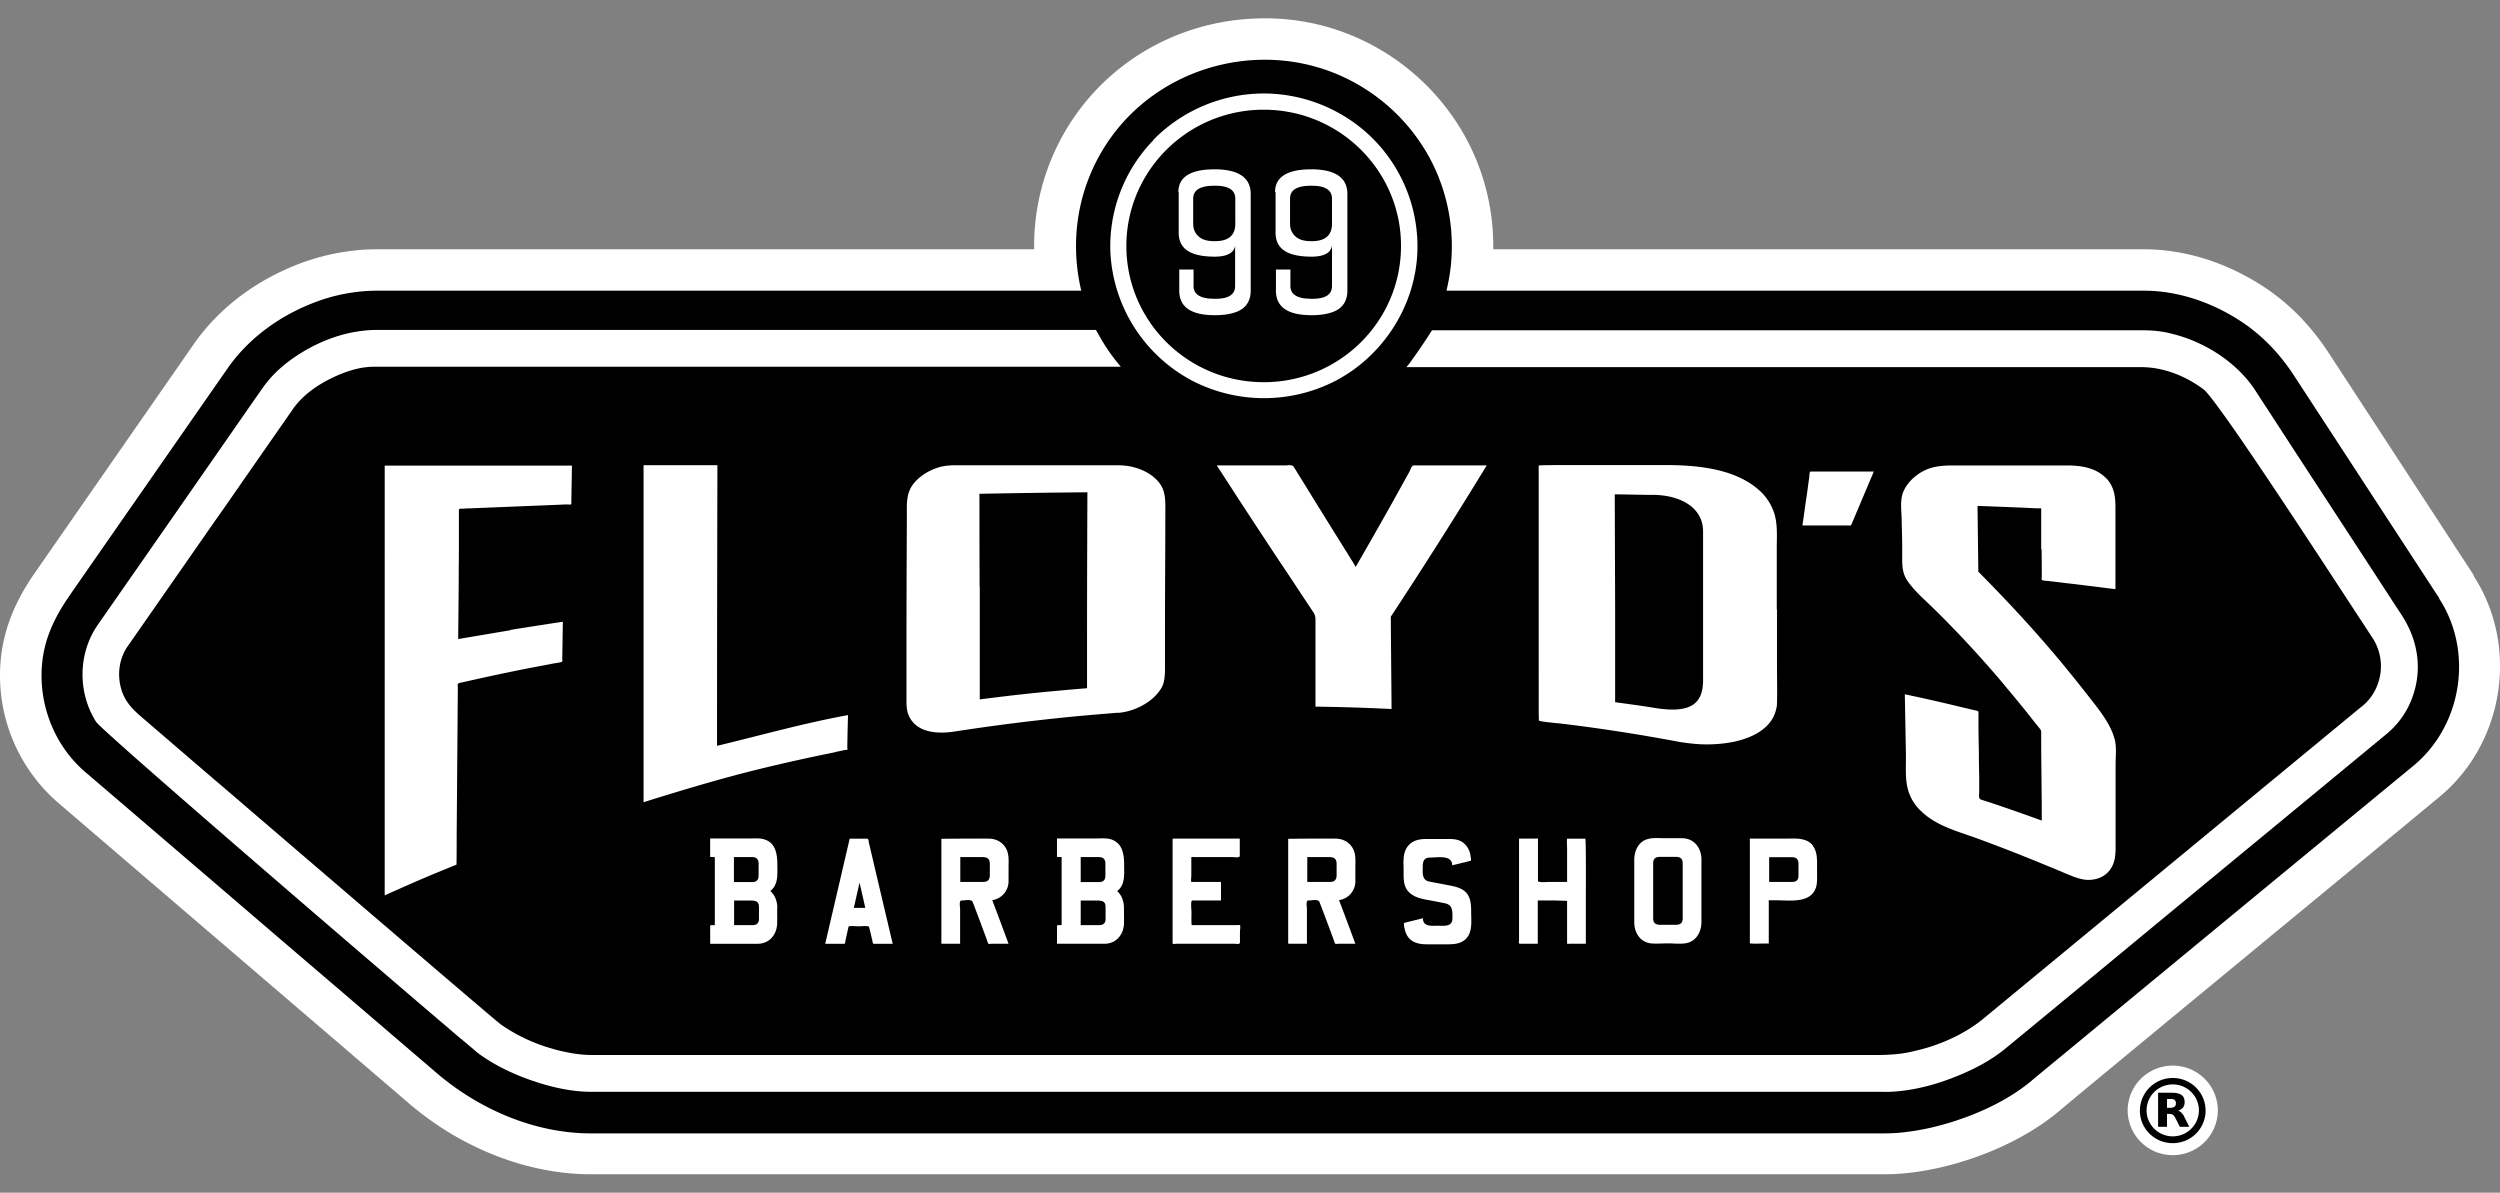 <?xml version="1.0" encoding="UTF-8"?>
<svg xmlns="http://www.w3.org/2000/svg" width="109" height="52" viewBox="0 0 109 52" fill="none">
  <rect x="0" y="0" width="109" height="52" fill="#808080" stroke="none"/>
  <path d="M96.698 48.413a1.96 1.96 0 0 1-1.966 1.951 1.96 1.96 0 0 1-1.966-1.95 1.96 1.96 0 0 1 1.966-1.952 1.96 1.96 0 0 1 1.966 1.951Zm11.165-23.32-6.311-9.674c-.817-1.252-1.771-2.215-2.912-2.954-1.618-1.043-3.406-1.597-5.178-1.597H65.105a9.87 9.87 0 0 0-1.181-4.833 10.055 10.055 0 0 0-4.58-4.31A9.832 9.832 0 0 0 55.137.8c-3.01 0-5.825 1.292-7.726 3.548a9.904 9.904 0 0 0-2.322 6.519H16.497c-1.254 0-2.483.24-3.656.714-1.837.747-3.358 1.935-4.402 3.436l-6.933 9.979c-.89 1.276-1.368 2.528-1.48 3.837a7.337 7.337 0 0 0 2.515 6.173L17.85 48.124c2.281 1.951 5.17 3.075 7.92 3.075h56.124c.347 0 .76 0 1.197-.048 1.149-.113 2.33-.41 3.52-.875 1.213-.482 2.257-1.084 3.106-1.783l.202-.168c1.457-1.228 11.537-9.529 14.968-12.363l1.464-1.212c2.84-2.344 3.495-6.583 1.489-9.657h.024Z" fill="#fff"></path>
  <path d="M55.097 16.664c3.31 0 5.987-2.657 5.987-5.94 0-.41-.04-.812-.121-1.197-.558-2.705-2.97-4.744-5.866-4.744-2.896 0-5.307 2.039-5.865 4.744a5.818 5.818 0 0 0-.122 1.196c0 3.284 2.678 5.94 5.987 5.94Zm.494-8.277c0-.337.13-.586.396-.754.267-.169.655-.25 1.181-.25.13 0 .251 0 .373.017.8.08 1.205.433 1.205 1.06v4.214c0 .442-.202.755-.599.915-.242.096-.55.153-.93.153h-.04c-1.028 0-1.546-.354-1.546-1.068v-.923h.631v.722c0 .321.235.506.704.546.065 0 .138.008.219.008h.04c.566 0 .85-.184.85-.562V10.7a.458.458 0 0 1-.251.361c-.154.089-.364.129-.64.129-.533 0-.93-.088-1.18-.257-.26-.169-.389-.434-.389-.795V8.371l-.024.016Zm-4.215 0c0-.337.13-.586.396-.754.267-.169.655-.25 1.181-.25.13 0 .251 0 .372.017.801.08 1.206.433 1.206 1.06v4.214c0 .442-.202.755-.599.915-.242.096-.55.153-.93.153h-.04c-1.028 0-1.546-.354-1.546-1.068v-.923h.623v.722c0 .321.235.506.704.546.065 0 .137.008.218.008h.04c.567 0 .85-.184.85-.562V10.7a.458.458 0 0 1-.25.361c-.154.089-.365.129-.64.129-.534 0-.93-.088-1.18-.257-.26-.169-.39-.434-.39-.795V8.371l-.015.016ZM106.35 26.08l-6.31-9.673c-.631-.972-1.4-1.79-2.379-2.425-1.238-.802-2.702-1.308-4.19-1.308H63.065a8.128 8.128 0 0 0-.728-5.78 8.216 8.216 0 0 0-3.754-3.532c-3.333-1.557-7.41-.65-9.773 2.151a8.096 8.096 0 0 0-1.885 4.792c-.04.787.032 1.59.218 2.369H16.498a7.68 7.68 0 0 0-2.97.586c-1.254.506-2.394 1.3-3.252 2.336a6.208 6.208 0 0 0-.348.458c-.348.497-5.016 7.209-6.513 9.36-.21.305-.364.522-.42.61-.623.9-1.076 1.863-1.165 2.97-.146 1.75.55 3.525 1.893 4.672.267.225.534.458.8.683l4.62 3.957c1.974 1.694 3.948 3.388 5.923 5.074 1.318 1.132 2.645 2.264 3.964 3.396 1.845 1.581 4.272 2.64 6.74 2.64h56.123c.34 0 .68 0 1.027-.04 1.036-.104 2.055-.377 3.026-.754.939-.37 1.845-.85 2.621-1.493 0-.008.567-.474 1.473-1.22a13677.85 13677.85 0 0 1 15.178-12.515c2.136-1.759 2.637-4.994 1.124-7.306l.008-.008ZM50.283 6.1a6.766 6.766 0 0 1 4.814-2.024c1.804 0 3.56.739 4.814 2.023a6.655 6.655 0 0 1 1.885 4.921c-.089 2.031-1.149 3.926-2.791 5.106a7 7 0 0 1-.736.457 6.814 6.814 0 0 1-6.319 0 6.709 6.709 0 0 1-3.536-5.563A6.63 6.63 0 0 1 50.3 6.1h-.017Zm12.824 33.314s-.065-.024-.114-.032a30.182 30.182 0 0 0-.833-.16c-.291-.057-.59-.145-.785-.386-.194-.249-.178-.562-.178-.859 0-.297-.04-.658.097-.939.122-.257.34-.385.591-.433.081-.016.17-.024.259-.024h1.051c.211 0 .413.024.591.152a.873.873 0 0 1 .324.546c0 .032.049.24.016.249-.04.008-.08.016-.121.032l-.688.168c0-.473-.663-.337-.979-.337-.275 0-.307.201-.307.426 0 .224-.04.522.242.61.235.048.47.088.704.136.284.056.583.089.826.25.323.224.34.601.34.954 0 .386.072.883-.243 1.18-.219.21-.518.225-.801.225h-.89c-.364 0-.704-.08-.882-.425a1.329 1.329 0 0 1-.09-.273c-.032-.12-.04-.225 0-.24l.39-.097a7.76 7.76 0 0 0 .412-.105c0 .386.38.33.655.33.26 0 .631.056.631-.314 0-.24.024-.513-.194-.618l-.024-.016Zm-2.468-12.523c.008 1.34.024 2.681.033 4.022a91.38 91.38 0 0 0-3.317-.104V27.14c0-.177.008-.29-.09-.442-.178-.265-.355-.538-.534-.802a111.12 111.12 0 0 0-.906-1.365 448.523 448.523 0 0 1-1.658-2.52c-.372-.57-.745-1.149-1.117-1.719h2.994c.13 0 .291-.048.364.064.3.482.599.964.898 1.453.558.9 1.125 1.807 1.683 2.706.04.064.08.136.121.2.518-.899 1.036-1.806 1.545-2.713l.801-1.445c.04-.08.09-.265.186-.265h3.18a233.905 233.905 0 0 1-4.19 6.607l.007-.008Zm-1.553 14.257h-.744s-.122.024-.138-.016c-.024-.072-.057-.152-.08-.225-.195-.521-.39-1.051-.592-1.573-.04-.112-.218-.096-.364-.08-.048 0-.097.008-.13.008-.023 0-.048.016-.056.048-.032.088 0 .273 0 .337v1.501h-.712c-.137 0-.105-.008-.105-.136v-4.44s1.416-.016 1.91-.008h.145c.372 0 .688.193.817.546.081.233.057.49.057.73v.563a.83.83 0 0 1-.712.843c.243.634.477 1.268.712 1.902h-.008Zm-7.144-2.697h1.294v.73c0 .073.017.08-.056.08h-1.198s-.016 0-.024.017c-.048.088-.008.433-.008.498 0 .056-.016.561.016.561h1.942s.137-.016.154 0c.032.032 0 .233 0 .273v.458c0 .128-.114.08-.235.08h-2.532c-.057 0-.17.032-.17-.032v-4.463c0-.089-.008-.089.08-.089h2.849v.747c0 .112-.243.056-.34.056h-1.7s-.072-.016-.072.016v.811s-.024.225 0 .257Zm-3.099.554c.114.176.162.385.162.594 0 .225.008.458 0 .682-.024.482-.348.867-.85.867h-2.07v-.707c0-.128 0-.104.137-.104.073 0 .065 0 .065-.064v-2.906s-.203 0-.203-.008v-.746c0-.065 0-.057.065-.057h1.675c.21 0 .445-.024.647.049a.751.751 0 0 1 .162.08c.34.217.38.658.38 1.043 0 .386.049.86-.307 1.124a.634.634 0 0 1 .137.16v-.007Zm-.089-7.932c-.598.049-1.189.097-1.788.153a92.11 92.11 0 0 0-5.331.666c-.745.12-1.732.073-2.04-.762-.08-.225-.072-.458-.072-.69v-2.457c0-1.83.008-3.653.016-5.483 0-.49-.04-.963.267-1.38.251-.33.623-.57 1.012-.707.258-.097.517-.12.776-.129h7.079c.235 0 .47.016.704.073.397.096.785.28 1.068.578.308.32.356.666.364 1.067v.177c0 1.806-.016 3.612-.016 5.419v1.38c0 .305.008.586-.08.851a1.037 1.037 0 0 1-.138.265c-.389.562-1.141.931-1.82.987v-.008Zm-4.79 10.075h-.744s-.12.024-.137-.016c-.032-.072-.057-.152-.081-.225-.194-.521-.388-1.051-.59-1.573-.041-.112-.22-.096-.365-.08-.048 0-.097.008-.13.008-.023 0-.048.016-.056.048-.032.088 0 .273 0 .337v1.501h-.712c-.137 0-.105-.008-.105-.136v-4.44s1.416-.016 1.91-.008h.145c.372 0 .688.193.817.546.081.233.057.49.057.73v.563a.83.83 0 0 1-.712.843c.243.634.477 1.268.712 1.902h-.008Zm61.205-10.717a3.672 3.672 0 0 1-1.1 1.558c-.397.329-3.876 3.203-7.557 6.237-.736.61-1.48 1.22-2.208 1.822-3.398 2.81-6.473 5.347-6.877 5.676-.607.498-1.319.875-2.047 1.172-.93.385-1.934.658-2.945.706-.202.009-.405 0-.599 0H25.761c-.72 0-1.44-.144-2.12-.345-.962-.289-1.917-.706-2.734-1.292a3.428 3.428 0 0 1-.243-.2c-.137-.113-.323-.274-.566-.474-.121-.097-.25-.21-.389-.33-3.786-3.219-15.25-13.077-15.517-13.486-.817-1.285-.793-2.995.08-4.247.3-.425.988-1.42 1.83-2.625l3.591-5.162c.986-1.42 1.723-2.48 1.755-2.52.494-.715 1.206-1.277 1.966-1.702.939-.522 1.974-.835 3.058-.835h31.31l.251.441c.243.41.526.803.834 1.164h-32.54c-.631 0-1.254.201-1.82.474-.672.321-1.32.77-1.748 1.389a.554.554 0 0 1-.049.072c-.267.385-1.383 1.983-2.653 3.813-.21.305-.43.618-.648.924a6854.9 6854.9 0 0 1-3.835 5.506c-.396.562-.477 1.293-.267 1.943.195.602.623.947 1.077 1.333.137.12 1.156.995 2.605 2.24.364.313.752.642 1.165.995 1.027.883 2.176 1.87 3.35 2.874 3.98 3.412 8.17 7 8.34 7.12a7.45 7.45 0 0 0 1.999.98c.234.072.477.144.712.192.396.089.809.153 1.221.153h55.226c.752 0 1.497.032 2.241-.12.291-.065.59-.137.874-.225.865-.273 1.699-.69 2.386-1.26.405-.338.81-.667 1.214-1.004 1.675-1.38 13.657-11.27 14.975-12.355.106-.088.211-.176.316-.257.445-.369.712-.89.785-1.46a2.26 2.26 0 0 0-.356-1.51c-.138-.209-.267-.41-.405-.618-.922-1.405-3.794-5.828-5.566-8.38-.696-.996-1.222-1.71-1.4-1.84-.695-.513-1.513-.866-2.37-.946a5.715 5.715 0 0 0-.372-.016H61.319c.048-.057.105-.12.162-.201a25.51 25.51 0 0 0 .954-1.405h30.55c.38 0 .752-.008 1.124.04.203.024.413.064.615.12 1.432.354 2.816 1.253 3.609 2.465.34.53.687 1.052 1.027 1.582 1.351 2.079 2.71 4.15 4.062 6.229.436.666.865 1.333 1.302 1.999.704 1.084.906 2.368.445 3.596ZM33.884 39.6c0 .225.008.458 0 .682-.024.482-.348.867-.85.867h-2.07v-.706c0-.129 0-.105.137-.105.073 0 .065 0 .065-.064v-2.906s-.203 0-.203-.008v-.746c0-.065 0-.057.065-.057h1.675c.21 0 .445-.024.647.049.494.168.542.682.542 1.115 0 .394.049.86-.307 1.124.218.193.307.474.307.755h-.008Zm2.548-6.808c-.056.008-.105.025-.161.033-.235.048-.47.096-.696.144a84.8 84.8 0 0 0-2.468.562c-1.699.417-3.373.923-5.048 1.445V20.284h3.22c-.008 3.757-.016 7.514-.016 11.271v.964c1.901-.458 3.778-.988 5.712-1.341-.017.473-.025.955-.033 1.429.025.072 0 .104-.08.088l-.227.048c-.073.016-.138.032-.21.04l.008.008Zm.632 3.773h.728s.04 0 .048.017c.033.024.033.08.04.144.114.474.22.94.332 1.413l.704 2.986v.024h-.825c-.04 0-.04-.072-.049-.104-.048-.209-.097-.426-.153-.634-.008-.048-.3-.032-.413-.024h-.032c-.04 0-.437-.025-.445.008-.049.208-.09.409-.138.618 0 .024-.016.136-.04.136h-.842l1.068-4.584h.017Zm-14.806-9.103c.76-.12 1.521-.24 2.282-.353l-.025 1.597c0 .105.033.145-.08.169a2.24 2.24 0 0 1-.227.04c-.146.024-.283.056-.429.08-.275.056-.558.105-.833.16a96.262 96.262 0 0 0-2.25.474l-.428.097-.227.048c-.121.024-.08.137-.08.249l-.05 6.414c0 .417 0 .835-.007 1.26-.356.145-.72.297-1.076.442-.688.289-1.376.594-2.055.899V20.3h8.163l-.024 1.47v.144c0 .12-.057.08-.162.08-.146 0-.3.008-.445.016-.267.008-.542.024-.81.032l-2.952.12c-.121 0-.251.009-.372.017h-.073c-.057 0-.09 0-.09.088v1.083c0 .482 0 .956-.007 1.438 0 1.027-.016 2.047-.024 3.074l2.281-.385v-.016Zm45.258 10.99h.809v-1.47c0-.04-.016-.336 0-.4 0-.009.008-.017.016-.017h.777c.04 0 .024 2.505.024 2.706v1.877h-.712c-.04 0-.105.024-.105-.024v-1.846s-.47-.016-.526-.016h-.752v1.886h-.76c-.098 0-.057-.08-.057-.168v-4.416h.655c.024 0 .17-.016.17.008v1.839c0 .072.34.048.477.04h-.016Zm9.96-11.881v2.4c0 .562.016 1.124 0 1.686 0 .08-.009.169-.033.249a1.42 1.42 0 0 1-.323.65c-.389.45-.996.675-1.57.795a6.064 6.064 0 0 1-1.828.064 7.919 7.919 0 0 1-.607-.088 78.247 78.247 0 0 0-4.976-.77c-.016 0-.04 0-.08-.009-.252-.024-.956-.088-.964-.136-.016-.627 0-1.26-.008-1.887V20.3c0-.024.987-.024 1.659-.024h3.827c1.416 0 3.155.145 4.223 1.188a2.293 2.293 0 0 1 .574.956c.138.481.097.995.097 1.493v2.657h.008Zm1.553 10.291c.21.273.194.603.194.932V38c0 .217.016.442-.032.643-.203.762-1.133.61-1.74.61h-.307c-.049 0-.025.04-.025.08v1.806h-.275c-.056 0-.55.016-.55-.016v-4.439c0-.064-.016-.105.016-.12h1.62c.396-.009.849-.033 1.116.305l-.016-.009Zm-.445-13.944c.065-.433.121-.867.186-1.292.04-.273.073-.546.113-.819.008-.064 0-.249.073-.249h2.743c-.324.763-.648 1.534-.971 2.296-.032.088-.081.056-.17.056h-1.966l-.008.008ZM74.183 37.48v2.72c0 .441-.243.875-.72.931-.243.032-.502 0-.745 0s-.501.024-.744 0a.789.789 0 0 1-.437-.2c-.186-.177-.283-.442-.283-.723v-2.721c0-.394.186-.803.599-.907.242-.065.534-.033.784-.033h.696c.534 0 .85.426.85.932Zm14.813-13.551v-1.766h-.153c-.122 0-.243-.008-.356-.016a245.08 245.08 0 0 0-2.266-.089c.008.956.025 1.911.033 2.866 1.4 1.413 2.742 2.866 3.996 4.416.373.457.737.923 1.1 1.388.34.442.713.964.85 1.51.09.337.04.73.04 1.075v3.5c0 .434 0 .867-.331 1.212-.21.225-.502.322-.793.338-.097 0-.202 0-.3-.024-.274-.049-.517-.161-.776-.265-.3-.129-.59-.25-.89-.37a75.94 75.94 0 0 0-2.92-1.14c-.85-.313-1.805-.545-2.476-1.204a2.018 2.018 0 0 1-.583-.995c-.113-.474-.065-.988-.073-1.47l-.048-2.624a78.38 78.38 0 0 1 2.378.538l.607.144c.049.008.097.024.146.032.113.024.073.072.08.177v.37c0 .4.009.81.017 1.211 0 .386.008.77.016 1.164v.626c0 .12-.048.29.081.33.113.04.227.072.348.112a78.09 78.09 0 0 1 2.298.803c0-1.068-.017-2.136-.025-3.203v-.651c0-.096-.04-.128-.097-.2-.202-.25-.396-.498-.599-.755-.34-.417-.687-.835-1.035-1.252a47.336 47.336 0 0 0-2.953-3.18c-.397-.392-.841-.762-1.157-1.227-.178-.265-.219-.562-.219-.875v-.554c0-.41-.016-.827-.024-1.237-.008-.425-.089-.883.105-1.276.178-.361.494-.65.85-.835.437-.225.89-.24 1.36-.24h4.878c.582 0 1.197.08 1.65.489.049.048.097.088.138.136.283.338.34.747.34 1.18v3.589c-.729-.088-1.449-.185-2.177-.265-.17-.024-.348-.04-.518-.064-.097-.008-.194-.024-.283-.032a1 1 0 0 1-.153-.016c-.122-.016-.081-.065-.081-.169 0-.401 0-.795-.008-1.196l-.017-.016Zm-15.922 13.43h-.695c-.203 0-.3.088-.3.273v2.416c0 .185.097.273.3.273h.695c.194 0 .291-.088.291-.273v-2.416c0-.184-.097-.273-.29-.273Zm22.03 11.15a.264.264 0 0 0-.145-.08.485.485 0 0 0 .218-.136.388.388 0 0 0 .073-.241c0-.145-.048-.249-.137-.313-.09-.064-.235-.096-.43-.096h-.59v1.485h.389v-.562h.105a.29.29 0 0 1 .153.04c.041.024.073.08.114.152l.186.37h.412l-.21-.418a.533.533 0 0 0-.13-.192l-.007-.008Zm-.29-.256s-.09.048-.17.048h-.162v-.385h.161c.081 0 .138.016.17.04.033.032.057.08.057.144 0 .064-.016.12-.057.145v.008ZM57.16 10.515h.033c.59 0 .882-.257.882-.763V8.66c0-.37-.292-.562-.874-.562h-.04c-.616 0-.915.185-.915.562v1.092c0 .225.073.41.235.554.153.144.38.209.687.209h-.008ZM37.476 38.483l-.25 1.1h.501l-.25-1.1Zm15.47-27.968h.032c.59 0 .881-.257.881-.763V8.66c0-.37-.29-.562-.873-.562h-.04c-.616 0-.923.185-.923.562v1.092c0 .225.073.41.234.554.154.144.38.209.688.209ZM94.731 47a1.43 1.43 0 0 0-1.432 1.421c0 .787.64 1.421 1.432 1.421.793 0 1.432-.634 1.432-1.42 0-.787-.639-1.422-1.432-1.422Zm0 2.545c-.63 0-1.14-.506-1.14-1.132 0-.626.51-1.132 1.14-1.132.632 0 1.141.506 1.141 1.132 0 .626-.51 1.132-1.14 1.132Zm-51.85-12.178h-1.012v1.084h1.012c.186 0 .275-.096.275-.297v-.49c0-.193-.09-.289-.275-.289v-.008Zm-10.073 1.895h-.801v1.075h.793c.194 0 .291-.088.291-.273v-.521c0-.185-.089-.273-.275-.273l-.008-.008Zm9.91-13.68v4.913a85.405 85.405 0 0 1 2.865-.329c.534-.048 1.108-.104 1.812-.16v-2.344c0-2.529.016-6.198.016-6.198-1.86.016-2.848.032-4.708.065 0 0 0 1.958.008 4.053h.008Zm-9.926 11.785h-.793v1.092h.8c.187 0 .276-.096.276-.281v-.53c0-.184-.097-.28-.291-.28h.008Zm44.344 0v1.084h1.003c.194 0 .283-.096.275-.297v-.49c0-.193-.089-.289-.275-.289h-1.003v-.008ZM47.92 39.262h-.801v1.075h.793c.194 0 .291-.088.291-.273v-.521c0-.185-.089-.273-.275-.273l-.008-.008Zm24.182-17.685h-.242c-.526-.008-.866-.016-1.457-.024l.017 4.96v4.103c.63.088 1.14.152 1.771.257 1.505.233 2.063-.169 2.063-1.22v-6.487c0-.98-.89-1.565-2.152-1.59Zm-14.101 15.79h-1.004v1.084h1.004c.186 0 .275-.096.275-.297v-.49c0-.193-.09-.289-.275-.289v-.008Zm-10.09 0h-.792v1.092h.801c.186 0 .275-.096.275-.281v-.53c0-.184-.097-.28-.291-.28h.008Z" fill="#000"></path>
</svg>

